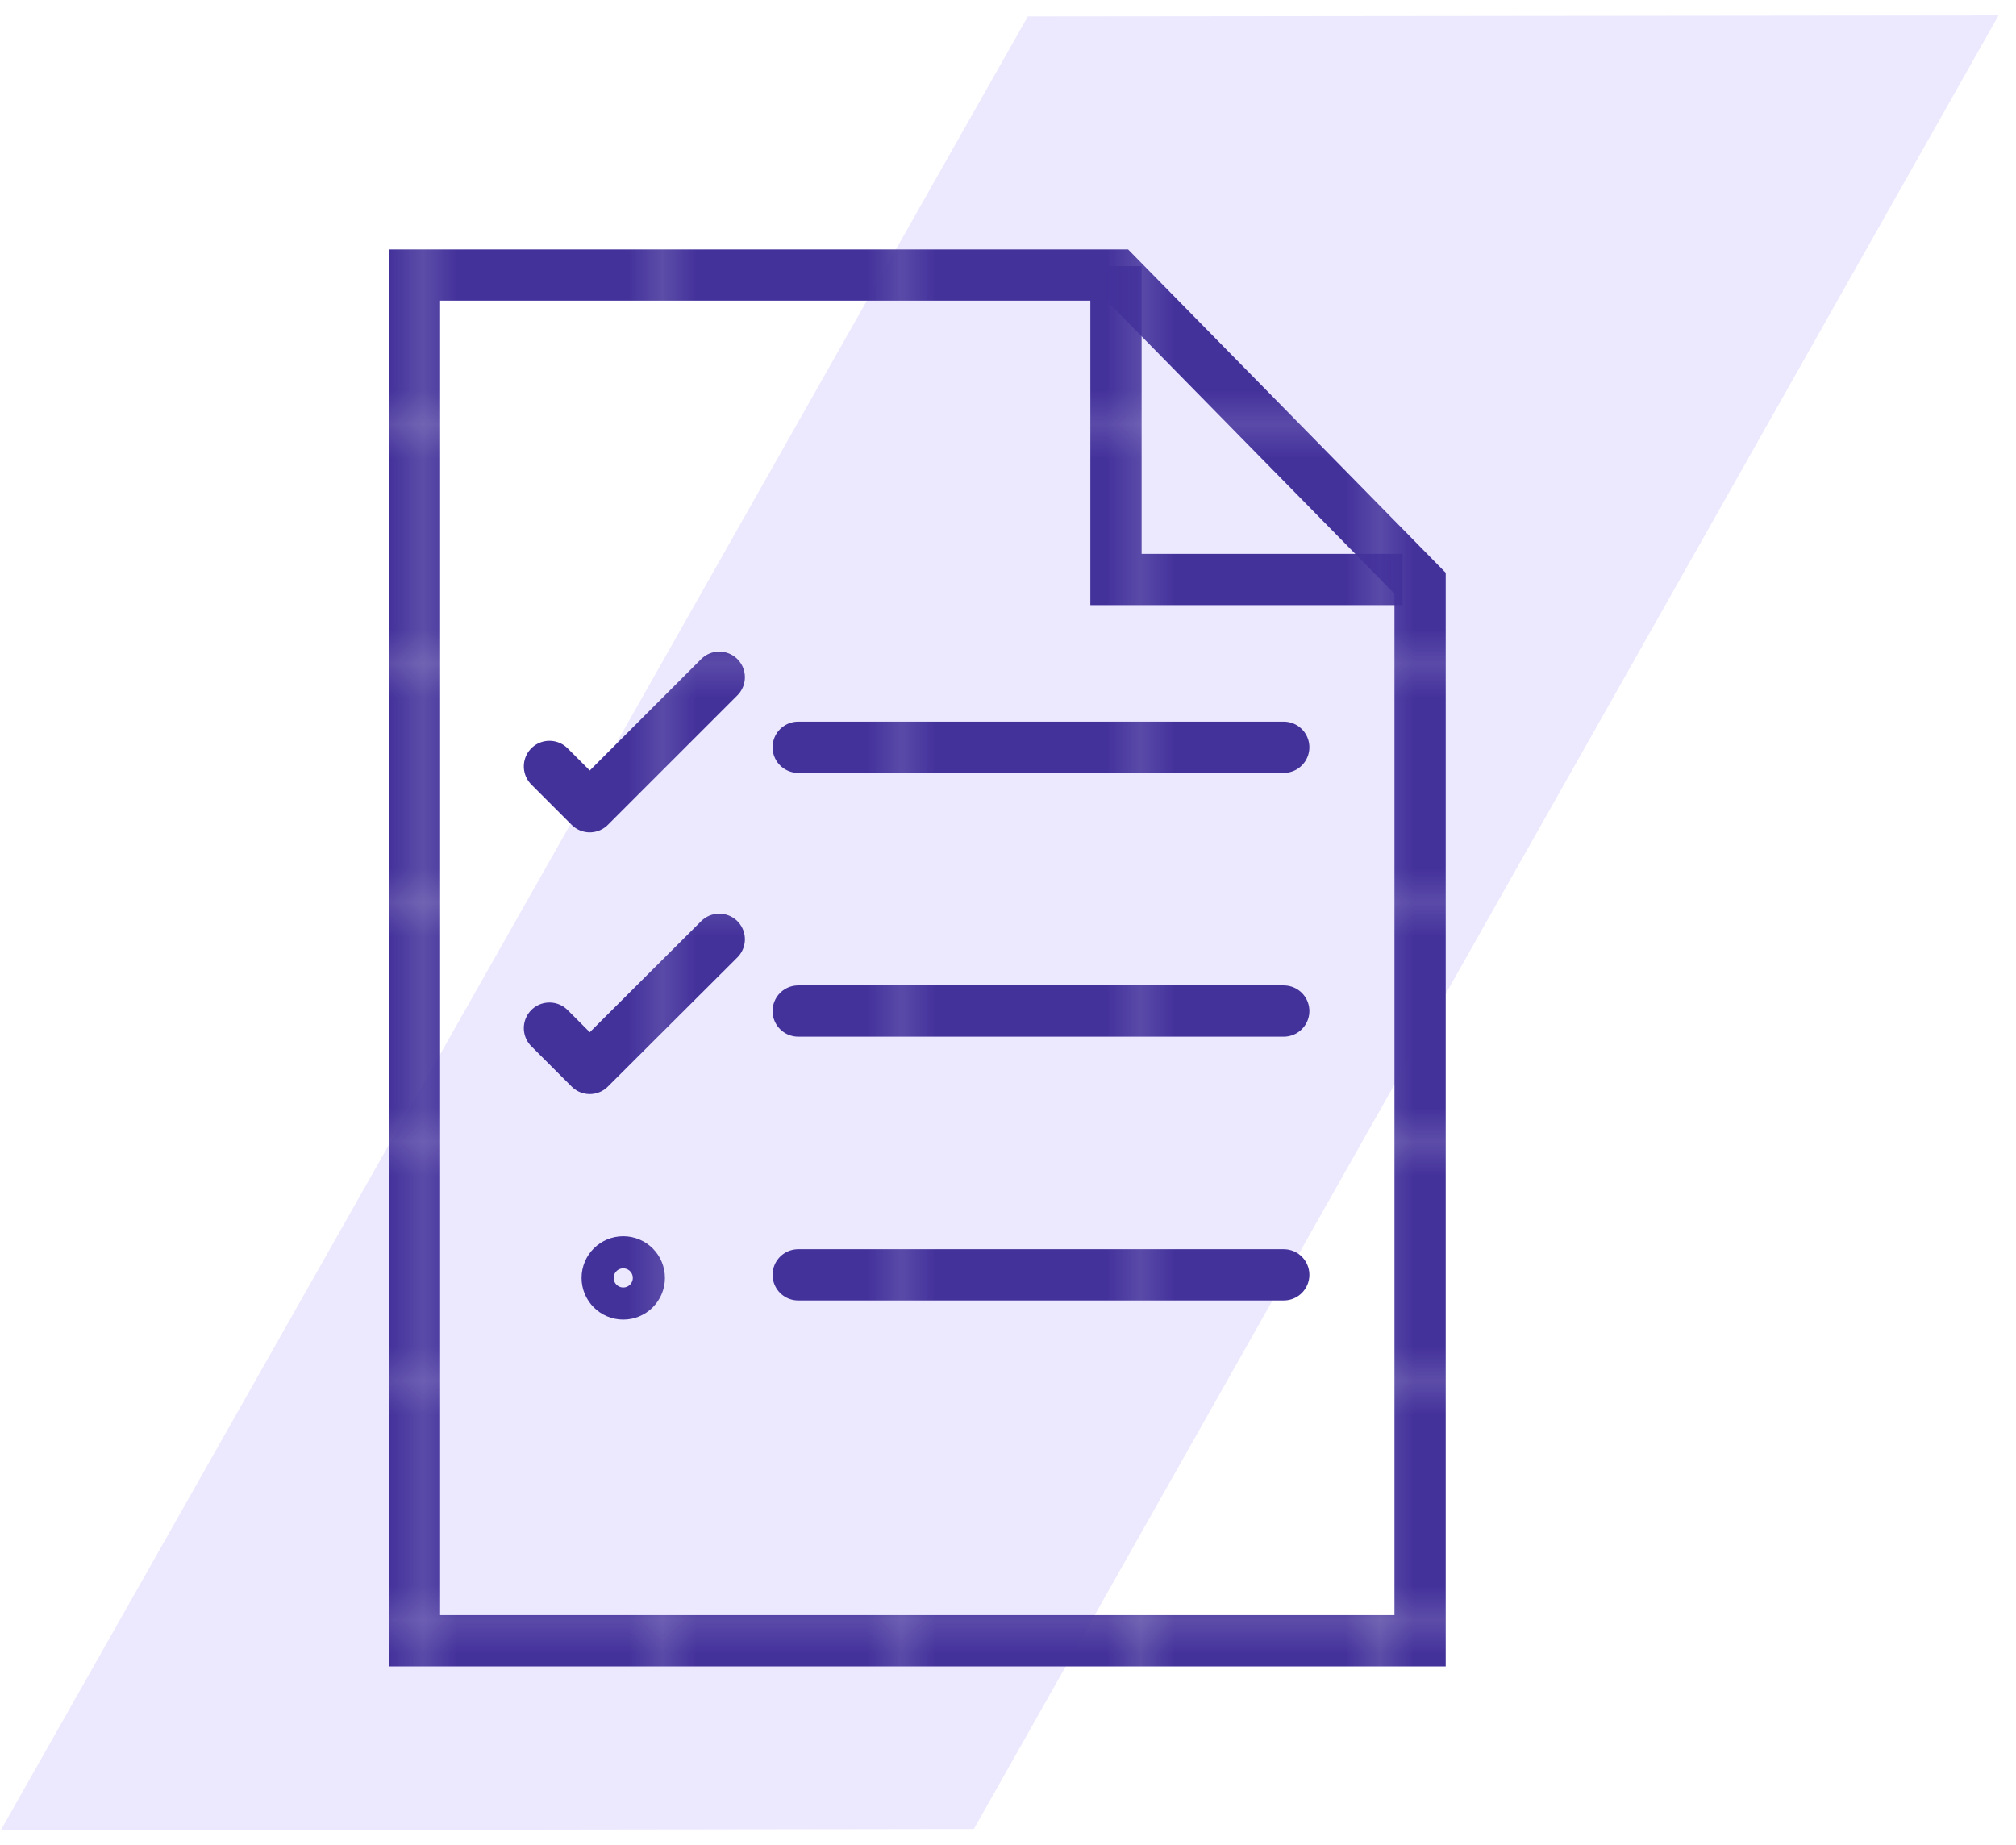 <?xml version="1.0" encoding="UTF-8"?> <svg xmlns="http://www.w3.org/2000/svg" xmlns:xlink="http://www.w3.org/1999/xlink" id="Layer_1" data-name="Layer 1" viewBox="0 0 59 54"><defs><style>.cls-1,.cls-4,.cls-5,.cls-6{fill:none;}.cls-2{fill:#44329b;}.cls-3{fill:#ece9ff;fill-rule:evenodd;}.cls-4{stroke-linecap:square;}.cls-4,.cls-5{stroke-miterlimit:10;}.cls-4,.cls-5,.cls-6{stroke-width:1.5px;stroke:url(#New_Pattern_Swatch_1);}.cls-5,.cls-6{stroke-linecap:round;}.cls-6{stroke-linejoin:round;}</style><pattern id="New_Pattern_Swatch_1" data-name="New Pattern Swatch 1" width="6.87" height="6.87" patternTransform="translate(5.88 -1.09)" patternUnits="userSpaceOnUse" viewBox="0 0 6.87 6.87"><rect class="cls-1" width="6.87" height="6.87"></rect><rect class="cls-2" width="6.87" height="6.87"></rect></pattern></defs><g id="Batch-2"><g id="Built-For---Zelis-for-Health-Plans"><g id="Group-11"><polyline id="Fill-1" class="cls-3" points="0.02 53.57 30.08 0.48 58.49 0.45 28.5 53.53 0.02 53.57"></polyline></g></g></g><polygon class="cls-4" points="41.56 48.02 12.13 48.02 12.13 8.05 32.7 8.05 41.56 17.07 41.56 48.02"></polygon><polyline class="cls-4" points="32.66 8.54 32.66 16.96 40.3 16.96"></polyline><line class="cls-5" x1="23.36" y1="21.87" x2="37.57" y2="21.87"></line><line class="cls-5" x1="23.36" y1="29.59" x2="37.57" y2="29.59"></line><line class="cls-5" x1="23.36" y1="37.31" x2="37.57" y2="37.31"></line><polyline class="cls-6" points="16.08 22.43 17.26 23.61 21.05 19.82"></polyline><polyline class="cls-6" points="16.08 30.09 17.26 31.27 21.05 27.49"></polyline><circle class="cls-6" cx="18.24" cy="37.4" r="0.47"></circle></svg> 